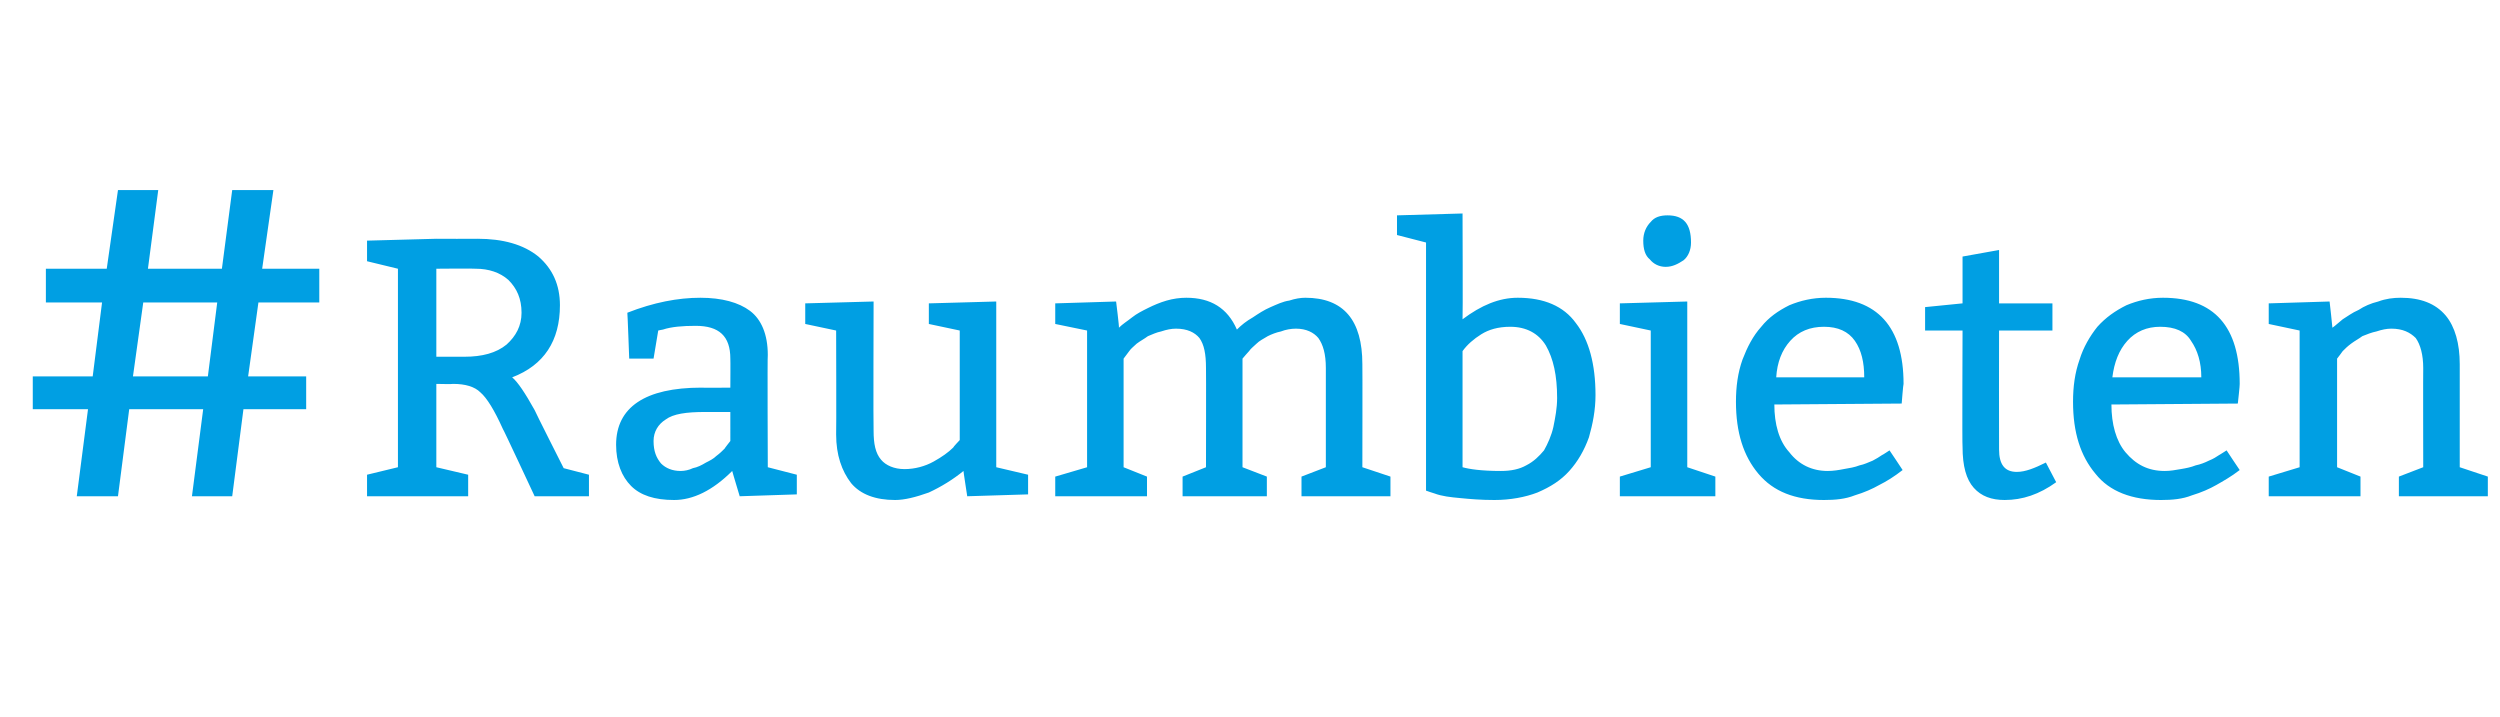 <?xml version="1.0" standalone="no"?><!DOCTYPE svg PUBLIC "-//W3C//DTD SVG 1.1//EN" "http://www.w3.org/Graphics/SVG/1.1/DTD/svg11.dtd"><svg xmlns="http://www.w3.org/2000/svg" version="1.1" width="267px" height="76.6px" viewBox="0 -2 267 76.6" style="top:-2px"><desc>#Raumbieten</desc><defs/><g id="Polygon66742"><path d="m4.9 30.3v-3.6h6.5l1.2-8.4h4.3l-1.1 8.4h7.9l1.1-8.4h4.4L28 26.7h6.1v3.6h-6.5l-1.1 7.9h6.2v3.5H26L24.8 51h-4.3l1.2-9.3h-7.9L12.6 51H8.2l1.2-9.3H3.5v-3.5h6.4l1-7.9h-6zm10.4 0l-1.1 7.9h8l1-7.9h-7.9zM39.2 51v-2.3l3.3-.8V26.7l-3.3-.8v-2.2l7.4-.2s4.37.02 4.4 0c2.7 0 4.9.6 6.5 1.9c1.5 1.3 2.3 3 2.3 5.2c0 3.8-1.7 6.4-5.1 7.7c.6.5 1.4 1.7 2.4 3.5c-.04-.01 3.1 6.2 3.1 6.2l2.7.7v2.3h-5.8s-3.38-7.25-3.4-7.2c-.9-2-1.7-3.3-2.4-3.9c-.6-.6-1.6-.9-2.9-.9c.01.04-1.8 0-1.8 0v8.9l3.4.8v2.3H39.2zm7.4-24.3v9.4h3c1.9 0 3.4-.4 4.5-1.3c1-.9 1.6-2 1.6-3.4c0-1.5-.5-2.6-1.4-3.5c-.9-.8-2.1-1.2-3.5-1.2c-.03-.04-4.2 0-4.2 0zM67 31.4c2.8-1.1 5.4-1.6 7.8-1.6c2.3 0 4.1.5 5.3 1.4c1.2.9 1.9 2.5 1.9 4.7c-.05 0 0 12 0 12l3.1.8v2.1L79 51s-.82-2.73-.8-2.7c-2.1 2.1-4.2 3.1-6.2 3.1c-2.1 0-3.6-.5-4.6-1.5c-1-1-1.6-2.5-1.6-4.4c0-4 3.1-6.1 9.1-6.1c-.02.03 3.1 0 3.1 0c0 0 .02-3.11 0-3.1c0-2.4-1.2-3.5-3.7-3.5c-1.4 0-2.6.1-3.5.4c-.01-.01-.5.1-.5.1l-.5 3h-2.6s-.18-4.92-.2-4.9zM78 42h-2.7c-2 0-3.4.2-4.2.8c-.8.5-1.3 1.3-1.3 2.3c0 1.1.3 1.8.8 2.4c.5.5 1.2.8 2.1.8c.4 0 .9-.1 1.3-.3c.5-.1.9-.3 1.4-.6c.4-.2.8-.4 1.1-.7c.4-.3.6-.5.9-.8c-.05.02.6-.8.6-.8V42zm28.4-11.8v17.7l3.4.8v2.1l-6.5.2s-.42-2.73-.4-2.7c-1.1.9-2.4 1.7-3.7 2.3c-1.4.5-2.6.8-3.6.8c-2.1 0-3.7-.6-4.7-1.8c-1-1.3-1.6-3-1.6-5.2c.03-.02 0-11.1 0-11.1l-3.3-.7v-2.2l7.3-.2s-.04 13.79 0 13.8c0 1.4.2 2.4.8 3.1c.5.6 1.4 1 2.5 1c1.1 0 2.2-.3 3.1-.8c.9-.5 1.6-1 2.1-1.5c-.02-.04.7-.8.7-.8V33.3l-3.3-.7v-2.2l7.2-.2zm12.8 0s.35 2.79.3 2.8c.4-.4.9-.7 1.4-1.1c.5-.4 1.1-.7 1.7-1c.6-.3 1.3-.6 2-.8c.7-.2 1.4-.3 2.1-.3c2.6 0 4.4 1.1 5.4 3.4c.5-.5 1-.9 1.7-1.3c.6-.4 1.2-.8 1.9-1.1c.7-.3 1.3-.6 2-.7c.6-.2 1.2-.3 1.7-.3c4.1 0 6.1 2.4 6.1 7.1c.02-.02 0 11 0 11l3 1v2.1H139v-2.1l2.6-1V37.3c0-1.5-.3-2.5-.8-3.2c-.5-.6-1.3-1-2.4-1c-.5 0-1.1.1-1.6.3c-.5.1-1 .3-1.4.5c-.5.3-.9.5-1.2.8c-.3.3-.6.5-.8.8c-.02 0-.7.8-.7.8v11.6l2.6 1v2.1h-9v-2.1l2.5-1s.02-10.63 0-10.6c0-1.5-.2-2.5-.7-3.2c-.5-.6-1.3-1-2.5-1c-.5 0-1 .1-1.6.3c-.5.1-.9.3-1.4.5c-.4.3-.8.5-1.2.8c-.3.3-.6.5-.8.8l-.6.8v11.6l2.5 1v2.1h-9.8v-2.1l3.4-1V33.3l-3.4-.7v-2.2l6.5-.2zm37-9.4s.04 11.29 0 11.3c2-1.5 3.9-2.3 5.9-2.3c2.8 0 4.9.9 6.2 2.7c1.4 1.8 2.1 4.4 2.1 7.7c0 1.6-.3 3.1-.7 4.5c-.5 1.4-1.2 2.6-2.1 3.6c-.9 1-2 1.7-3.4 2.3c-1.3.5-2.9.8-4.6.8c-1.4 0-2.6-.1-3.6-.2c-1.1-.1-2-.2-2.8-.5c-.02.01-.9-.3-.9-.3V23.9l-3.1-.8V21l7-.2zm0 27.1c.7.2 2 .4 4.1.4c1.1 0 2-.2 2.7-.6c.8-.4 1.4-1 1.9-1.6c.4-.7.8-1.6 1-2.5c.2-1 .4-2 .4-3.1c0-2.4-.4-4.2-1.2-5.6c-.8-1.3-2.1-2-3.8-2c-1.3 0-2.3.3-3.1.8c-.8.5-1.5 1.1-2 1.8v12.4zM178.1 21c1.7 0 2.5.9 2.5 2.9c0 .8-.3 1.5-.8 1.9c-.6.4-1.2.7-1.9.7c-.7 0-1.3-.3-1.7-.8c-.5-.4-.7-1.1-.7-2c0-.8.3-1.5.8-2c.4-.5 1-.7 1.8-.7zm2.1 9.2v17.7l3 1v2.1H173v-2.1l3.3-1V33.3l-3.3-.7v-2.2l7.2-.2zm22.9 10.9l-13.6.1c0 2.1.5 3.9 1.6 5.1c1 1.3 2.4 2 4.1 2c.6 0 1.2-.1 1.7-.2c.6-.1 1.2-.2 1.7-.4c.5-.1.9-.3 1.4-.5c.4-.2.7-.4 1-.6c.02.02.8-.5.8-.5c0 0 1.38 2.05 1.4 2.1c-.9.7-1.7 1.2-2.5 1.6c-.7.4-1.6.8-2.6 1.1c-1 .4-2.1.5-3.3.5c-3.1 0-5.4-.9-7-2.8c-1.6-1.9-2.4-4.4-2.4-7.7c0-1.6.2-3.1.7-4.5c.5-1.3 1.1-2.5 2-3.5c.8-1 1.8-1.7 3-2.3c1.2-.5 2.5-.8 3.9-.8c5.5 0 8.3 3.1 8.3 9.2c-.04.04-.2 2.1-.2 2.1zm-13.4-2.8h9.4c0-1.6-.3-2.9-1-3.9c-.7-1-1.8-1.5-3.3-1.5c-1.5 0-2.7.5-3.6 1.5c-.9 1-1.4 2.3-1.5 3.9zm23.8-13.6v5.7h5.7v2.9h-5.7s-.02 12.65 0 12.7c0 1.6.6 2.4 1.9 2.4c.9 0 1.9-.4 3.1-1l1.1 2.1c-1.8 1.3-3.6 1.9-5.5 1.9c-1.4 0-2.5-.4-3.3-1.3c-.8-.9-1.2-2.3-1.2-4.4c-.05.02 0-12.4 0-12.4h-4v-2.5l4-.4v-5l3.9-.7zM239 41.1l-13.5.1c0 2.1.5 3.9 1.5 5.1c1.1 1.3 2.4 2 4.2 2c.6 0 1.1-.1 1.7-.2c.6-.1 1.1-.2 1.6-.4c.5-.1 1-.3 1.4-.5c.5-.2.8-.4 1.1-.6c-.01.02.8-.5.8-.5c0 0 1.35 2.05 1.4 2.1c-.9.7-1.8 1.2-2.5 1.6c-.7.4-1.6.8-2.6 1.1c-1 .4-2.1.5-3.3.5c-3.1 0-5.5-.9-7-2.8c-1.6-1.9-2.4-4.4-2.4-7.7c0-1.6.2-3.1.7-4.5c.4-1.3 1.1-2.5 1.9-3.5c.9-1 1.9-1.7 3.1-2.3c1.2-.5 2.5-.8 3.9-.8c5.5 0 8.2 3.1 8.2 9.2c.03.04-.2 2.1-.2 2.1zm-13.4-2.8h9.5c0-1.6-.4-2.9-1.1-3.9c-.6-1-1.7-1.5-3.3-1.5c-1.4 0-2.6.5-3.5 1.5c-.9 1-1.4 2.3-1.6 3.9zm23.2-8.1s.32 2.79.3 2.8c.3-.2.6-.5 1.1-.9c.5-.3 1-.7 1.7-1c.6-.4 1.3-.7 2.1-.9c.8-.3 1.6-.4 2.4-.4c2.1 0 3.7.6 4.8 1.9c1 1.2 1.5 3 1.5 5.2v11l3 1v2.1h-9.5v-2.1l2.6-1s-.02-10.63 0-10.6c0-1.4-.3-2.5-.8-3.2c-.6-.6-1.4-1-2.6-1c-.5 0-1 .1-1.6.3c-.5.1-1 .3-1.5.5c-.4.3-.8.5-1.2.8c-.4.3-.6.5-.9.8c.02 0-.6.8-.6.8v11.6l2.5 1v2.1h-9.8v-2.1l3.3-1V33.3l-3.3-.7v-2.2l6.5-.2z" stroke="none" fill="#009fe3"/></g></svg>